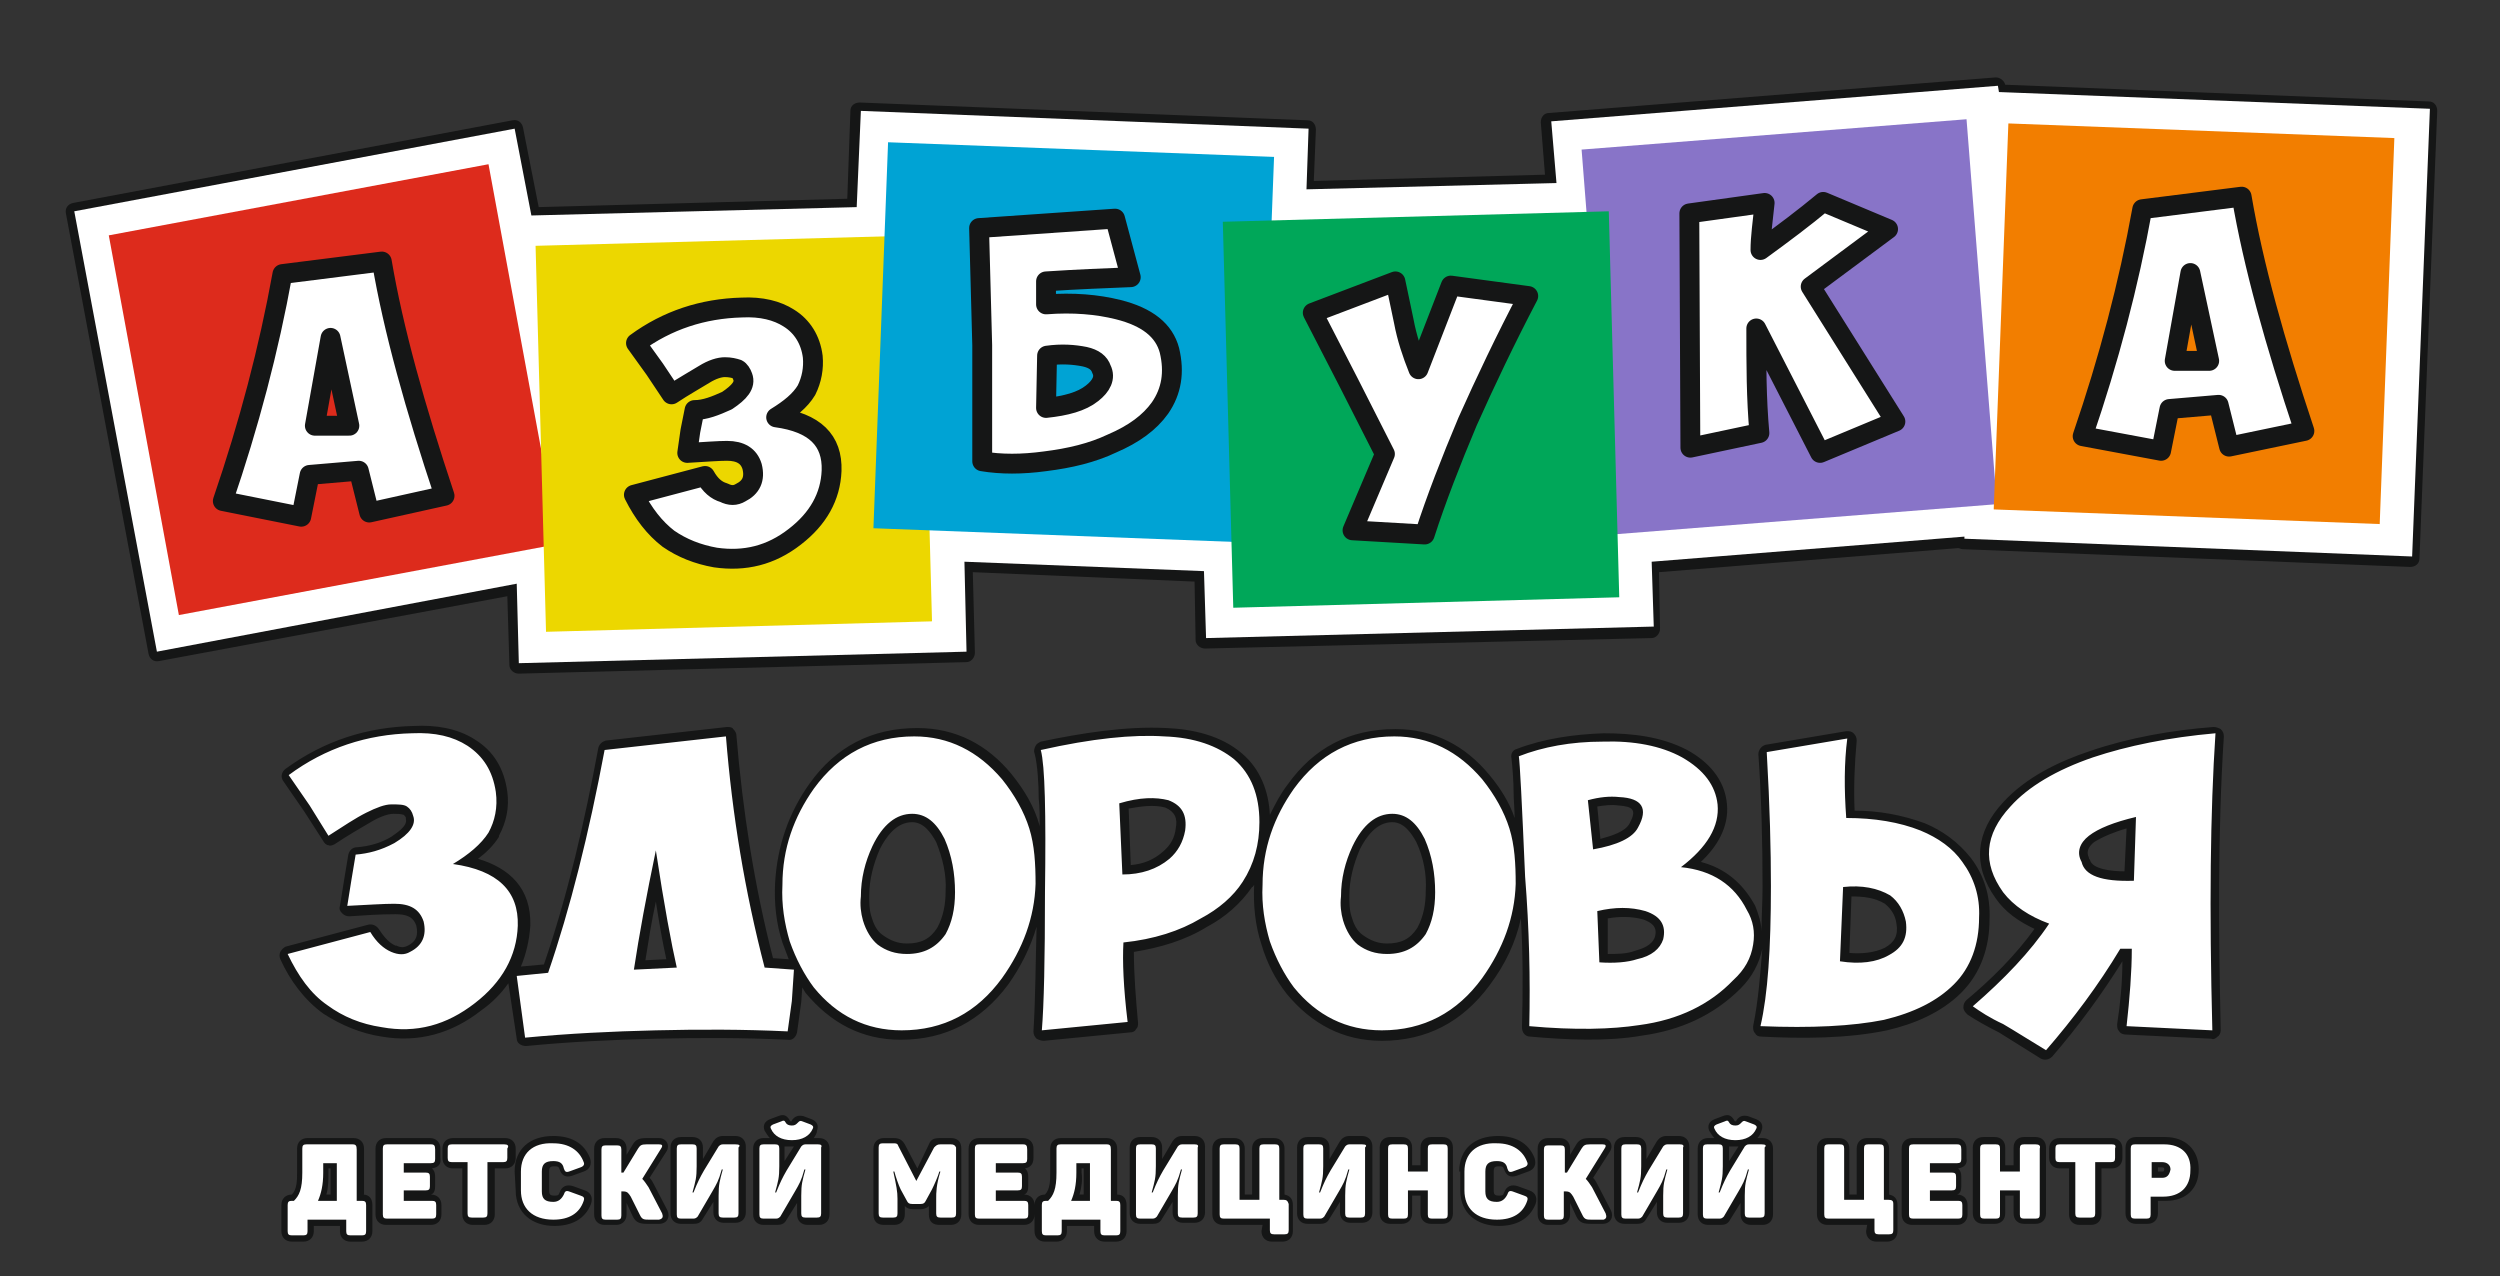 <?xml version="1.0" encoding="UTF-8"?> <!-- Generator: Adobe Illustrator 22.1.0, SVG Export Plug-In . SVG Version: 6.00 Build 0) --> <svg xmlns:cc="http://creativecommons.org/ns#" xmlns:dc="http://purl.org/dc/elements/1.1/" xmlns:rdf="http://www.w3.org/1999/02/22-rdf-syntax-ns#" xmlns:svg="http://www.w3.org/2000/svg" xmlns="http://www.w3.org/2000/svg" xmlns:xlink="http://www.w3.org/1999/xlink" id="svg2" x="0px" y="0px" viewBox="0 0 239 122" style="enable-background:new 0 0 239 122;" xml:space="preserve"><rect x="0" y="0" width="239" height="122" fill="#333333" stroke="none"/> <style type="text/css"> .st0{fill:#151616;} .st1{fill:#FFFFFF;} .st2{fill:#DD2B1C;} .st3{fill:#ECD700;} .st4{fill:#00A3D4;} .st5{fill:#8874C8;} .st6{fill:#F27E00;} .st7{fill:#00A759;} .st8{fill:#FFFFFF;stroke:#151616;stroke-width:1.898;stroke-linecap:round;stroke-linejoin:round;} </style> <path id="path4" class="st0" d="M51.5,19.8L81,19l0.3-8.4c0-0.5,0.4-0.8,0.9-0.8l42.8,1.7c0.5,0,0.8,0.4,0.8,0.9l-0.2,4.9l22.1-0.6 l-0.4-5c0-0.5,0.3-0.9,0.8-0.9l42.7-3.4c0.4,0,0.8,0.3,0.9,0.7l40.5,1.6c0.5,0,0.8,0.4,0.8,0.9l-1.7,42.8c0,0.5-0.4,0.8-0.9,0.8 l-42.8-1.7c-0.1,0-0.3-0.1-0.4-0.1l-28.6,2.3l0.1,5.4c0,0.5-0.4,0.9-0.8,0.9L115.2,62c-0.5,0-0.9-0.4-0.9-0.8l-0.1-5.6L93,54.7 l0.2,7.7c0,0.5-0.4,0.9-0.8,0.9l-42.8,1.1c-0.5,0-0.9-0.4-0.9-0.8l-0.2-6.6l-33.3,6.2c-0.5,0.1-0.9-0.2-1-0.7L6.3,20.4 c-0.1-0.5,0.2-0.9,0.7-1L49,11.5c0.5-0.1,0.9,0.2,1,0.7L51.5,19.8L51.5,19.8z"></path> <path id="path6" class="st1" d="M50.8,20.6l31.1-0.8l0.4-9.2l42.8,1.7l-0.2,5.8l23.9-0.6l-0.5-5.9l42.7-3.4l0.1,0.6l41.2,1.6 l-1.7,42.8l-42.8-1.7l0-0.2l-29.9,2.4l0.2,6.2l-42.8,1.1l-0.2-6.4l-22.9-0.9l0.2,8.6l-42.8,1.1l-0.2-7.6L15,62.3L7.1,20.2l42.1-7.9 L50.8,20.6L50.8,20.6z"></path> <path id="path8" class="st2" d="M10.4,22.5l36.3-6.8L53.4,52l-36.3,6.8L10.4,22.5z"></path> <path id="path10" class="st3" d="M51.2,23.5l36.9-1l1,36.9l-36.9,1L51.2,23.5z"></path> <path id="path12" class="st4" d="M84.9,13.6l36.9,1.4l-1.4,36.9l-36.9-1.4L84.9,13.6L84.9,13.6z"></path> <path id="path14" class="st5" d="M151.2,14.3l36.8-2.9l2.9,36.8l-36.8,2.9L151.2,14.3z"></path> <path id="path16" class="st6" d="M192,11.8l36.9,1.4l-1.4,36.9l-36.9-1.4L192,11.8z"></path> <path id="path18" class="st7" d="M116.9,21.2l36.9-1l1,36.9l-36.9,1L116.9,21.2z"></path> <path id="path20" class="st8" d="M21.3,47.9c2.5-7.3,4.4-14.5,5.7-21.7l9.5-1.2c1.1,6.5,3.2,14,6,22.4L35.3,49l-1-4l-4.7,0.4l-0.8,4 L21.3,47.9L21.3,47.9z M33.4,40.7l-1.8-8.4l-1.5,8.4L33.4,40.7L33.4,40.7z"></path> <path id="path22" class="st8" d="M77.1,37.3c-0.6,1-1.6,1.8-2.9,2.6c3.7,0.5,5.4,2.2,5.3,5.1c-0.1,2.5-1.3,4.6-3.5,6.3 c-2.3,1.8-4.8,2.4-7.6,2c-1.7-0.3-3.2-0.9-4.5-1.8c-1.3-1-2.4-2.4-3.3-4.2l6.8-1.8c0.5,0.9,1.1,1.4,1.8,1.6c0.6,0.3,1.1,0.3,1.6,0 c1-0.5,1.4-1.3,1.1-2.5c-0.3-1-1.1-1.5-2.4-1.5c-0.8,0-2.1,0.1-3.8,0.2l0.3-2.1l0.4-2c1,0,2-0.4,3.1-0.9c1.2-0.8,1.8-1.5,1.5-2.3 c-0.1-0.3-0.3-0.6-0.5-0.7c-0.3-0.1-0.7-0.2-1.2-0.2c-0.5,0-1.2,0.2-2,0.7c-0.8,0.5-1.9,1.1-3.1,1.9l-1.6-2.4l-1.8-2.5 c3-2.2,6.4-3.3,10.1-3.4c1.9-0.1,3.4,0.3,4.5,1c1.3,0.8,2.1,2.1,2.3,3.7C77.8,35.2,77.6,36.3,77.1,37.3L77.1,37.3z"></path> <path id="path24" class="st8" d="M106.9,29.6c2.8,0.7,4.4,2,4.9,3.9c0.5,2.1,0.2,3.9-0.9,5.5c-1,1.4-2.5,2.5-4.6,3.4 c-1.9,0.9-4,1.4-6.4,1.7c-2.2,0.3-4.2,0.3-6,0l0-11.1c-0.1-3.9-0.2-7.7-0.3-11.2l13-0.9l1.5,5.6c-2.4,0.1-5.1,0.2-8.1,0.4v2.2 C102.6,28.9,104.9,29.1,106.9,29.6L106.9,29.6z M100,39c1.9-0.2,3.4-0.6,4.4-1.4c0.9-0.7,1.3-1.5,0.9-2.3c-0.2-0.6-0.7-1-1.6-1.2 c-1-0.2-2.2-0.3-3.6-0.1L100,39L100,39z"></path> <path id="path26" class="st8" d="M146.1,28.3c-2.2,4.2-4.1,8.2-5.8,12c-1.6,3.8-3,7.4-4.1,10.8l-6.9-0.4l3.1-7.3l-3.4-6.7l-3.5-6.8 l7.9-3c0.2,1,0.5,2.3,0.8,3.8c0.3,1.6,0.8,3.1,1.4,4.6l3.1-8L146.1,28.3L146.1,28.3z"></path> <path id="path28" class="st8" d="M161.5,20.4l7.2-1c-0.2,1.9-0.4,3.3-0.4,4.5c2.2-1.6,4.2-3.1,6-4.6l6.2,2.6l-7.4,5.5l8.1,12.9 l-7.2,3l-6.1-11.9c0,3.4,0,6.7,0.3,10l-6.6,1.4L161.5,20.4z"></path> <path id="path30" class="st8" d="M199.1,41.7c2.5-7.3,4.4-14.5,5.7-21.7l9.5-1.2c1.1,6.5,3.2,14,6,22.4l-7.2,1.5l-1-4l-4.7,0.4 l-0.8,4L199.1,41.7L199.1,41.7z M211.2,34.5l-1.8-8.4l-1.5,8.4L211.2,34.5L211.2,34.5z"></path> <path id="path32" class="st0" d="M168.4,89.1c0-1.5,0.1-2.9,0.1-4.3c0-4.2-0.1-8.5-0.4-12.7c0-0.4,0.3-0.8,0.7-0.9l7.7-1.3 c0.3,0,0.5,0,0.7,0.2c0.2,0.2,0.3,0.4,0.3,0.7c-0.2,2.2-0.3,4.5-0.2,6.7c2.3,0,4.5,0.4,6.7,1.2c1.7,0.7,3.2,1.8,4.4,3.3 c1.3,1.7,1.9,3.7,1.8,5.9c0,2.6-0.8,5.1-2.7,7c-1.9,1.9-4.5,3-7.1,3.6c-3.8,0.8-8.2,0.8-12,0.6c-0.3,0-0.5-0.1-0.6-0.3 c-0.2-0.2-0.2-0.4-0.2-0.7c0.5-2.4,0.7-5.1,0.9-7.7c0,0.1,0,0.1,0,0.2c-0.3,1.5-1,2.8-2.1,3.9c-2.6,2.6-5.8,4-9.4,4.5 c-3.4,0.6-7.3,0.4-10.7,0.1c-0.5,0-0.8-0.4-0.8-0.9c0.1-3.5,0.1-7-0.1-10.4c-0.5,2.3-1.5,4.4-3,6.4c-2.6,3.5-6,5.3-10.3,5.3 c-3.7,0-6.7-1.6-9.1-4.5c-1.1-1.4-1.9-3-2.4-4.7c-0.6-1.8-0.8-3.8-0.7-5.7c0,0,0,0,0,0c-0.1,0.1-0.1,0.2-0.2,0.2 c-1.1,1.6-2.6,2.9-4.3,3.8c-2.1,1.3-4.5,2-7,2.4c0,2.2,0.2,4.6,0.4,6.8c0,0.2,0,0.4-0.2,0.6c-0.1,0.2-0.3,0.3-0.6,0.3l-8.2,0.8 c-0.3,0-0.5-0.1-0.7-0.2c-0.2-0.2-0.3-0.4-0.3-0.7c0.2-3.3,0.2-6.7,0.3-10c-0.6,2-1.5,3.8-2.7,5.5c-2.6,3.5-6,5.3-10.3,5.3 c-3.7,0-6.7-1.6-9.1-4.5c-0.1-0.2-0.2-0.3-0.3-0.5l-0.1,1.4c0,0,0,0,0,0l-0.4,2.9c-0.1,0.4-0.4,0.8-0.9,0.7 c-4.2-0.2-8.4-0.2-12.6-0.1c-4.2,0.1-8.3,0.3-12.4,0.7c-0.5,0-0.9-0.3-0.9-0.7L48.6,94c-0.7,1-1.6,1.9-2.6,2.6 c-2.8,2.2-6,3.1-9.5,2.5c-2-0.3-3.9-1.1-5.6-2.2c-1.8-1.3-3.2-3.2-4.1-5.2c-0.1-0.2-0.1-0.5,0-0.7c0.1-0.2,0.3-0.4,0.5-0.5l7.9-2.1 c0.4-0.1,0.8,0.1,1,0.4c0.4,0.6,0.9,1.3,1.6,1.6c0,0,0,0,0.1,0c0.4,0.2,0.7,0.2,1.1,0c0,0,0,0,0,0c0.8-0.4,1-1,0.8-1.9 c-0.3-0.9-1-1.1-2-1.1c-1.5,0-3,0.1-4.4,0.2c-0.3,0-0.5-0.1-0.7-0.3c-0.2-0.2-0.3-0.4-0.2-0.7l0.4-2.5l0.4-2.4 c0.1-0.4,0.4-0.7,0.8-0.7c1.2-0.1,2.3-0.4,3.3-1c0.4-0.3,1.6-1,1.4-1.7c0,0,0,0,0-0.1c0-0.1-0.1-0.2-0.2-0.3c-0.3-0.1-0.7-0.1-1-0.1 c0,0,0,0,0,0c-0.6,0-1.5,0.4-2,0.7c-1.2,0.7-2.4,1.4-3.6,2.2c-0.2,0.1-0.4,0.2-0.6,0.1c-0.2,0-0.4-0.2-0.5-0.4l-1.8-2.8l-2-2.9 c-0.3-0.4-0.2-0.9,0.2-1.2c3.7-2.7,7.8-4,12.3-4.1c2-0.1,4.1,0.2,5.8,1.3c1.8,1.1,2.8,2.8,3.1,5c0.2,1.5-0.1,2.9-0.8,4.2 c0,0,0,0,0,0.1c-0.5,0.8-1.2,1.5-2,2.1c3,0.9,5.1,2.8,5,6.4c-0.1,1.4-0.4,2.7-0.9,3.9l2.2-0.2c2.3-6.7,3.9-13.7,5.2-20.7 c0.1-0.4,0.4-0.6,0.7-0.7l11.6-1.3c0.2,0,0.5,0,0.6,0.2c0.2,0.2,0.3,0.4,0.3,0.6c0.6,7.2,1.7,14.3,3.5,21.3l1.5,0.1 c-0.2-0.5-0.4-1.1-0.6-1.6c-0.6-1.8-0.8-3.8-0.7-5.7c0.2-3.5,1.3-6.7,3.3-9.5c2.5-3.5,5.9-5.3,10.3-5.3c3.7,0,6.7,1.6,9,4.4 c1.2,1.5,2.2,3.1,2.7,5c0,0,0,0,0,0.1c0-0.9,0-1.9-0.1-2.8c0-1.2-0.1-3.2-0.4-4.3c-0.1-0.2,0-0.5,0.1-0.7c0.1-0.2,0.3-0.3,0.5-0.4 c3.8-0.8,8.1-1.5,12-1.3c2.5,0.1,5.2,0.7,7.2,2.4c1.8,1.5,2.6,3.7,2.7,5.9c0.5-1,1-2,1.7-2.9c2.5-3.5,5.9-5.3,10.3-5.3 c3.7,0,6.7,1.6,9,4.4c1,1.2,1.9,2.6,2.4,4.1c0-0.8-0.1-1.7-0.1-2.5c0-0.9-0.1-2.3-0.2-3.2c-0.1-0.4,0.1-0.8,0.5-0.9 c2.6-1,5.5-1.4,8.3-1.5c2.7,0,5.5,0.3,8,1.6c2,1.1,3.6,2.8,3.8,5.2c0.2,2.2-1,4.1-2.5,5.5c2.3,0.6,4,2,5.2,4.2 C168.1,87.4,168.4,88.2,168.4,89.1L168.4,89.1z M202.9,91.9c-2,3.2-4.2,6.2-6.7,9.1c-0.3,0.3-0.7,0.4-1.1,0.2 c-1.3-0.8-2.7-1.7-4-2.5c-1-0.5-2.1-1.1-3-1.7c-0.2-0.2-0.4-0.4-0.4-0.7c0-0.3,0.1-0.5,0.3-0.7c2.4-2,4.7-4.3,6.5-6.8 c-1.5-0.7-2.8-1.6-3.7-2.9c-2.3-3.2-1.9-6.4,0.7-9.2c2.2-2.4,5.3-3.9,8.3-4.9c3.8-1.3,7.9-2,11.8-2.3c0.3,0,0.5,0.1,0.7,0.2 c0.2,0.2,0.3,0.4,0.3,0.7c-0.6,9.3-0.5,18.8-0.3,28.1c0,0.2-0.1,0.5-0.3,0.6c-0.2,0.2-0.4,0.3-0.6,0.2l-8.2-0.4 c-0.2,0-0.5-0.1-0.6-0.3c-0.2-0.2-0.2-0.4-0.2-0.7C202.7,96,202.9,93.9,202.9,91.9L202.9,91.9z M63.7,91.7c-0.4-1.8-0.7-3.6-1-5.5 c-0.4,1.8-0.7,3.7-1,5.6L63.7,91.7L63.7,91.7z M89.5,80.5c-0.5-0.9-1.2-1.9-2.3-1.9c-1.5,0-2.5,1.4-3.1,2.6c-0.6,1.4-1,2.9-1,4.4 c0,0,0,0,0,0c0,0.7,0,1.4,0.2,2c0.2,0.7,0.5,1.4,1.1,1.8c0.7,0.5,1.4,0.8,2.3,0.8c1.3,0,2.2-0.4,2.9-1.5c0.6-1.1,0.8-2.3,0.8-3.5 C90.5,83.6,90.1,82,89.5,80.5L89.5,80.5z M108.1,82.7c1.2-0.1,2.2-0.5,3.1-1.3c0.7-0.6,1.1-1.3,1.2-2.2c0.2-1-0.1-1.6-1-2 c-1.1-0.3-2.4-0.1-3.5,0.1L108.1,82.7L108.1,82.7z M135.4,80.5c-0.5-0.9-1.2-1.9-2.3-1.9c-1.5,0-2.5,1.4-3.1,2.6 c-0.6,1.4-1,2.9-1,4.4c0,0,0,0,0,0c0,0.7,0,1.4,0.2,2c0.2,0.7,0.5,1.4,1.1,1.8c0.7,0.5,1.4,0.8,2.3,0.8c1.3,0,2.2-0.4,2.9-1.5 c0.6-1.1,0.8-2.3,0.8-3.5C136.4,83.6,136.1,82,135.4,80.5L135.4,80.5z M153.7,91.2c0.9,0,1.8,0,2.6-0.3c0.7-0.2,1.6-0.5,1.9-1.3 c0.3-1-0.3-1.4-1.1-1.7c-1.1-0.3-2.3-0.3-3.4-0.1L153.7,91.2L153.7,91.2z M153,80.2c1.1-0.3,2.4-0.7,2.8-1.5 c0.7-1.3,0.3-1.6-1.1-1.7c-0.7-0.1-1.3,0-2,0.1L153,80.2z M176.8,91.1c1.1,0.1,2.4,0,3.4-0.5c0.9-0.5,1.3-1.2,1.1-2.3 c-0.1-0.8-0.5-1.4-1.1-1.9c-1-0.6-2.1-0.7-3.2-0.7L176.8,91.1L176.8,91.1z M203.3,79.2c-1.1,0.3-2.3,0.8-3.1,1.3 c-0.5,0.4-0.8,0.9-0.5,1.5c0,0.1,0,0.1,0.1,0.2c0.2,0.9,2.1,1.1,3.3,1.1L203.3,79.2L203.3,79.2z"></path> <path id="path34" class="st1" d="M46.7,79.6c-0.7,1.1-1.9,2.1-3.4,3c4.3,0.6,6.3,2.6,6.2,5.9c-0.1,2.9-1.5,5.4-4.1,7.4 c-2.7,2.1-5.6,2.9-8.9,2.3c-2-0.3-3.7-1-5.2-2.1c-1.6-1.1-2.8-2.8-3.8-4.9l7.9-2.1c0.6,1,1.3,1.6,2,1.9c0.7,0.3,1.3,0.3,1.8,0 c1.2-0.6,1.6-1.6,1.3-2.9c-0.4-1.2-1.3-1.7-2.8-1.7c-1,0-2.5,0.1-4.5,0.2l0.4-2.5l0.4-2.4c1.2-0.1,2.4-0.4,3.7-1.1 c1.5-0.9,2.1-1.8,1.8-2.6c-0.1-0.4-0.3-0.7-0.6-0.9c-0.3-0.2-0.8-0.2-1.5-0.2c-0.6,0-1.4,0.3-2.4,0.8c-1,0.5-2.2,1.3-3.6,2.2 l-1.8-2.9l-2-2.9c3.5-2.6,7.5-3.9,11.8-4c2.2-0.1,3.9,0.3,5.3,1.2c1.5,1,2.4,2.4,2.7,4.4C47.6,77.2,47.3,78.5,46.7,79.6L46.7,79.6z M64.7,92.5c-0.5-2.2-1.2-5.9-2-11.2c-0.9,4.3-1.6,8.1-2.1,11.4L64.7,92.5z M75.9,92.7l-0.2,3l-0.4,2.9c-4.2-0.2-8.4-0.2-12.6-0.1 c-4.2,0.1-8.3,0.3-12.5,0.7l-0.8-5.9l3-0.3c2.1-6.1,3.9-13.3,5.4-21.3l11.6-1.3c0.6,7.5,1.8,14.8,3.7,22.1L75.9,92.7L75.9,92.7z M77.8,75.4c2.4-3.3,5.6-5,9.6-5c3.3,0,6.1,1.4,8.4,4.1c1.2,1.5,2.1,3.1,2.6,4.7c0.5,1.6,0.6,3.4,0.6,5.3c-0.1,3.2-1.2,6.2-3.2,9 c-2.4,3.3-5.6,5-9.6,5c-3.4,0-6.2-1.4-8.4-4.1c-0.9-1.2-1.7-2.7-2.3-4.4c-0.5-1.7-0.8-3.5-0.7-5.4C74.8,81.1,75.9,78.1,77.8,75.4 L77.8,75.4z M90.3,80.2c-0.8-1.6-1.8-2.4-3.1-2.4c-1.5,0-2.8,1-3.8,3.1c-0.7,1.5-1.1,3.1-1.1,4.8c-0.1,0.8,0,1.6,0.2,2.3 c0.3,1,0.8,1.8,1.4,2.3c0.8,0.6,1.7,0.9,2.8,0.9c1.6,0,2.8-0.6,3.7-1.9c0.6-1.1,0.9-2.4,0.9-4C91.3,83.5,91,81.8,90.3,80.2 L90.3,80.2z M99.9,85.3c0.1-7.6,0-12.1-0.4-13.6c4.9-1.1,8.8-1.5,11.8-1.3c2.9,0.1,5.1,0.9,6.7,2.2c1.6,1.4,2.4,3.4,2.4,6 c0,2.1-0.5,4-1.6,5.7c-0.9,1.4-2.3,2.6-4,3.5c-2,1.2-4.5,2-7.4,2.3c-0.1,1.8,0,4.3,0.4,7.6l-8.2,0.8C99.8,96.1,99.9,91.7,99.9,85.3z M107.3,83.6c1.8,0,3.3-0.5,4.5-1.5c0.8-0.7,1.3-1.6,1.5-2.7c0.2-1.5-0.3-2.4-1.6-2.9c-1.2-0.3-2.7-0.3-4.7,0.3L107.3,83.6 L107.3,83.6z M123.7,75.4c2.4-3.3,5.6-5,9.6-5c3.3,0,6.1,1.4,8.4,4.1c1.2,1.5,2.1,3.1,2.6,4.7c0.5,1.6,0.6,3.4,0.6,5.3 c-0.1,3.2-1.2,6.2-3.2,9c-2.4,3.3-5.6,5-9.6,5c-3.4,0-6.2-1.4-8.4-4.1c-0.9-1.2-1.7-2.7-2.3-4.4c-0.5-1.7-0.8-3.5-0.7-5.4 C120.7,81.1,121.8,78.1,123.7,75.4L123.7,75.4z M136.2,80.2c-0.8-1.6-1.8-2.4-3.1-2.4c-1.5,0-2.8,1-3.8,3.1 c-0.7,1.5-1.1,3.1-1.1,4.8c-0.1,0.8,0,1.6,0.2,2.3c0.3,1,0.8,1.8,1.4,2.3c0.8,0.6,1.7,0.9,2.8,0.9c1.6,0,2.8-0.6,3.7-1.9 c0.6-1.1,0.9-2.4,0.9-4C137.2,83.5,136.9,81.8,136.2,80.2L136.2,80.2z M145.8,83.8c-0.3-7-0.5-10.9-0.6-11.5c2.3-0.9,5-1.4,8-1.4 c3-0.1,5.6,0.4,7.6,1.5c2.1,1.2,3.2,2.7,3.4,4.5c0.2,2.1-1,4.1-3.5,6c3,0.3,5.1,1.7,6.3,4.1c0.6,1,0.8,2.1,0.6,3.3 c-0.2,1.3-0.8,2.4-1.9,3.4c-2.2,2.3-5.2,3.8-9,4.3c-2.6,0.4-6.1,0.5-10.5,0.1C146.3,93.6,146.2,88.8,145.8,83.8L145.8,83.8z M152.9,92c1.4,0.1,2.7,0,3.6-0.3c1.4-0.3,2.2-1,2.5-1.9c0.3-1.3-0.2-2.2-1.7-2.7c-1.4-0.4-2.9-0.4-4.6,0L152.9,92z M152.3,81.2 c2.3-0.4,3.8-1.1,4.3-2.1c1-1.8,0.4-2.8-1.8-2.9c-0.9-0.1-1.9,0-3,0.3L152.3,81.2z M169.3,84.7c0-3.4-0.1-7.6-0.4-12.8l7.7-1.3 c-0.3,2.3-0.3,4.9-0.1,7.6c2.7,0,5.1,0.4,7.1,1.2c1.7,0.7,3.1,1.7,4,3c1.1,1.5,1.7,3.3,1.6,5.3c0,2.6-0.8,4.8-2.4,6.4 c-1.6,1.6-3.8,2.7-6.7,3.4c-3,0.6-6.9,0.8-11.8,0.6C169,95.1,169.3,90.7,169.3,84.7L169.3,84.7z M175.9,91.9 c1.9,0.3,3.5,0.1,4.7-0.6c1.3-0.7,1.8-1.7,1.6-3.2c-0.2-1-0.7-1.9-1.5-2.5c-1.2-0.7-2.7-1-4.5-0.8L175.9,91.9L175.9,91.9z M204.2,78.1c-2.1,0.5-3.6,1.1-4.5,1.8c-0.9,0.7-1.2,1.6-0.7,2.5c0.3,1.3,1.9,1.9,5,1.8L204.2,78.1L204.2,78.1z M211.5,98.5 l-8.2-0.4c0.3-2.7,0.5-5.2,0.5-7.4l-1.1,0c-2.1,3.5-4.5,6.7-7.1,9.7c-1.5-0.9-2.9-1.8-4.1-2.5c-1.3-0.6-2.2-1.2-2.9-1.7 c3-2.6,5.5-5.2,7.3-7.9c-1.9-0.7-3.4-1.7-4.4-3c-2-2.8-1.8-5.5,0.7-8.2c1.7-1.9,4.4-3.5,7.9-4.7c3.3-1.1,7.2-1.9,11.7-2.3 C211.3,77.6,211.2,86.9,211.5,98.5L211.5,98.5z"></path> <path id="path36" class="st0" d="M168,108.8h0.5c0.6,0,1,0.4,1,1v6.3c0,0.6-0.4,1-1,1h-1.1c-0.6,0-1-0.4-1-1v-1.1l-1,1.6 c-0.2,0.4-0.5,0.5-0.9,0.5h-1.2c-0.6,0-1-0.4-1-1v-6.3c0-0.6,0.4-1,1-1h0.6c-0.2-0.2-0.3-0.4-0.5-0.7c-0.2-0.5,0-0.9,0.5-1.1 c0,0,0,0,0,0l0.8-0.3c0.5-0.2,0.8-0.1,1.1,0.4c0,0.1,0.1,0.1,0.1,0.1c0.1,0,0.1,0,0.1-0.1c0.3-0.4,0.6-0.5,1.1-0.4l0.8,0.3 c0.5,0.2,0.7,0.6,0.5,1.1C168.3,108.4,168.2,108.6,168,108.8L168,108.8z M166.2,109.6c-0.1,0-0.2,0-0.3,0c-0.2,0-0.4,0-0.6,0 c0,0.1,0,0.2,0,0.3v1.1L166.2,109.6L166.2,109.6z M77.8,108.8h0.5c0.6,0,1,0.4,1,1v6.3c0,0.6-0.4,1-1,1h-1.1c-0.6,0-1-0.4-1-1v-1.1 l-1,1.6c-0.2,0.4-0.5,0.5-0.9,0.5H73c-0.6,0-1-0.4-1-1v-6.3c0-0.6,0.4-1,1-1h0.6c-0.2-0.2-0.3-0.4-0.5-0.7c-0.2-0.5,0-0.9,0.5-1.1 c0,0,0,0,0,0l0.8-0.3c0.5-0.2,0.8-0.1,1.1,0.4c0,0.1,0.1,0.1,0.1,0.1c0.1,0,0.1,0,0.1-0.1c0.3-0.4,0.6-0.5,1.1-0.4l0.8,0.3 c0.5,0.2,0.7,0.6,0.5,1.1C78.1,108.4,77.9,108.6,77.8,108.8L77.8,108.8z M75.9,109.6c-0.1,0-0.2,0-0.3,0c-0.2,0-0.4,0-0.6,0 c0,0.1,0,0.2,0,0.3v1.1L75.9,109.6L75.9,109.6z M34.7,114.2c0.6,0,0.9,0.4,0.9,1v2.5c0,0.6-0.4,1-1,1h-1.1c-0.6,0-1-0.4-1-1v-0.5H30 v0.5c0,0.6-0.4,1-1,1h-1.1c-0.6,0-1-0.4-1-1v-2.5c0-0.6,0.4-1,1-1c0.5-0.5,0.5-1.4,0.5-2.1v-2.3c0-0.6,0.4-1,1-1h4.4 c0.6,0,1,0.4,1,1V114.2L34.7,114.2z M41.3,111.7c0.2,0.2,0.3,0.4,0.3,0.8v0.9c0,0.4-0.1,0.7-0.4,0.8c0.6,0,1,0.4,1,1v0.9 c0,0.6-0.4,1-1,1h-4.3c-0.6,0-1-0.4-1-1v-6.3c0-0.6,0.4-1,1-1h4.2c0.6,0,1,0.4,1,1v0.9C42.2,111.3,41.9,111.6,41.3,111.7z M47.3,111.7v4.4c0,0.6-0.4,1-1,1h-1.1c-0.6,0-1-0.4-1-1v-4.4h-0.9c-0.6,0-1-0.4-1-1v-0.9c0-0.6,0.4-1,1-1h5c0.6,0,1,0.4,1,1v0.9 c0,0.6-0.4,1-1,1H47.3L47.3,111.7z M49.2,112c0-2.2,1.5-3.4,3.7-3.4c1.6,0,2.9,0.6,3.5,2.1c0.2,0.6,0,1.1-0.6,1.3l-1.1,0.4 c0,0,0,0,0,0c-0.6,0.2-1,0-1.2-0.6c-0.1-0.3-0.2-0.3-0.5-0.3c-0.4,0-0.5,0.1-0.5,0.5v1.8c0,0.4,0.1,0.5,0.5,0.5c0.3,0,0.4,0,0.5-0.3 c0.2-0.6,0.7-0.8,1.3-0.6l1.1,0.4c0.6,0.2,0.8,0.7,0.6,1.3c-0.6,1.5-1.9,2.1-3.5,2.1c-2.1,0-3.7-1.2-3.7-3.4L49.2,112L49.2,112z M59.9,115v1.1c0,0.6-0.4,1-1,1h-1.1c-0.6,0-1-0.4-1-1v-6.3c0-0.6,0.4-1,1-1h1.1c0.6,0,1,0.4,1,1v0.6l0.6-1c0.3-0.5,0.7-0.6,1.3-0.6 h1.2c0.7,0,1.1,0.7,0.7,1.3l-1.6,2.5c0.2,0.2,0.3,0.4,0.4,0.6l1.3,2.5c0.3,0.6,0,1.3-0.8,1.3h-1.1c-0.7,0-1.1-0.1-1.4-0.7L59.9,115 L59.9,115z M68.2,114.9l-1,1.6c-0.2,0.4-0.5,0.5-0.9,0.5h-1.2c-0.6,0-1-0.4-1-1v-6.3c0-0.6,0.4-1,1-1h1.1c0.6,0,1,0.4,1,1v1.1l1-1.7 c0.2-0.3,0.5-0.5,0.9-0.5h1.2c0.6,0,1,0.4,1,1v6.3c0,0.6-0.4,1-1,1h-1.1c-0.6,0-1-0.4-1-1V114.9z M88.8,115.3 c-0.2,0.2-0.5,0.3-0.8,0.3h-0.7c-0.4,0-0.6-0.1-0.8-0.3v0.8c0,0.6-0.4,1-1,1h-1c-0.6,0-1-0.3-1-1v-6.3c0-0.6,0.4-1,1-1h0.9 c0.5,0,0.8,0.1,1.1,0.6l1.2,2.3l1.1-2.3c0.2-0.5,0.5-0.6,1.1-0.6h1c0.6,0,1,0.3,1,1v6.3c0,0.6-0.4,1-1,1h-1.1c-0.6,0-1-0.3-1-1 V115.3L88.8,115.3z M98,111.7c0.2,0.2,0.3,0.4,0.3,0.8v0.9c0,0.4-0.1,0.7-0.4,0.8c0.6,0,1,0.4,1,1v0.9c0,0.6-0.4,1-1,1h-4.3 c-0.6,0-1-0.4-1-1v-6.3c0-0.6,0.4-1,1-1h4.2c0.6,0,1,0.4,1,1v0.9C98.8,111.3,98.5,111.6,98,111.7z M106.8,114.2c0.6,0,0.9,0.4,0.9,1 v2.5c0,0.6-0.4,1-1,1h-1.1c-0.6,0-1-0.4-1-1v-0.5H102v0.5c0,0.6-0.4,1-1,1h-1.1c-0.6,0-1-0.4-1-1v-2.5c0-0.6,0.4-1,1-1 c0.5-0.5,0.5-1.4,0.5-2.1v-2.3c0-0.6,0.4-1,1-1h4.4c0.6,0,1,0.4,1,1V114.2L106.8,114.2z M112.1,114.9l-1,1.6 c-0.2,0.4-0.5,0.5-0.9,0.5H109c-0.6,0-1-0.4-1-1v-6.3c0-0.6,0.4-1,1-1h1.1c0.6,0,1,0.4,1,1v1.1l1-1.7c0.2-0.3,0.5-0.5,0.9-0.5h1.2 c0.6,0,1,0.4,1,1v6.3c0,0.6-0.4,1-1,1h-1.1c-0.6,0-1-0.4-1-1L112.1,114.9L112.1,114.9z M120.7,117.1h-3.8c-0.6,0-1-0.4-1-1v-6.3 c0-0.6,0.4-1,1-1h1.1c0.6,0,1,0.4,1,1v4.4h0.7v-4.4c0-0.6,0.4-1,1-1h1.1c0.6,0,1,0.4,1,1v4.4c0.5,0.1,0.8,0.4,0.8,1v2.5 c0,0.6-0.4,1-1,1h-1c-0.6,0-1-0.4-1-1L120.7,117.1L120.7,117.1z M128.1,114.9l-1,1.6c-0.2,0.4-0.5,0.5-0.9,0.5H125c-0.6,0-1-0.4-1-1 v-6.3c0-0.6,0.4-1,1-1h1.1c0.6,0,1,0.4,1,1v1.1l1-1.7c0.2-0.3,0.5-0.5,0.9-0.5h1.2c0.6,0,1,0.4,1,1v6.3c0,0.6-0.4,1-1,1h-1.1 c-0.6,0-1-0.4-1-1L128.1,114.9L128.1,114.9z M135.8,114.3H135v1.7c0,0.6-0.4,1-1,1h-1.1c-0.6,0-1-0.4-1-1v-6.3c0-0.6,0.4-1,1-1h1.1 c0.6,0,1,0.4,1,1v1.7h0.8v-1.7c0-0.6,0.4-1,1-1h1.1c0.6,0,1,0.4,1,1v6.3c0,0.6-0.4,1-1,1h-1.1c-0.6,0-1-0.4-1-1V114.3z M139.5,112 c0-2.2,1.5-3.4,3.7-3.4c1.6,0,2.9,0.6,3.5,2.1c0.2,0.6,0,1.1-0.6,1.3l-1.1,0.4c0,0,0,0,0,0c-0.6,0.2-1,0-1.2-0.6 c-0.1-0.3-0.2-0.3-0.5-0.3c-0.4,0-0.5,0.1-0.5,0.5v1.8c0,0.4,0.1,0.5,0.5,0.5c0.3,0,0.4,0,0.5-0.3c0.2-0.6,0.7-0.8,1.3-0.6l1.1,0.4 c0.6,0.2,0.8,0.7,0.6,1.3c-0.6,1.5-1.9,2.1-3.5,2.1c-2.1,0-3.7-1.2-3.7-3.4V112L139.5,112z M150.1,115v1.1c0,0.6-0.4,1-1,1H148 c-0.6,0-1-0.4-1-1v-6.3c0-0.6,0.4-1,1-1h1.1c0.6,0,1,0.4,1,1v0.6l0.6-1c0.3-0.5,0.7-0.6,1.3-0.6h1.2c0.7,0,1.1,0.7,0.7,1.3l-1.6,2.5 c0.2,0.2,0.3,0.4,0.4,0.6l1.3,2.5c0.3,0.6,0,1.3-0.8,1.3h-1.1c-0.7,0-1.1-0.1-1.4-0.7L150.1,115L150.1,115z M158.4,114.9l-1,1.6 c-0.2,0.4-0.5,0.5-0.9,0.5h-1.2c-0.6,0-1-0.4-1-1v-6.3c0-0.6,0.4-1,1-1h1.1c0.6,0,1,0.4,1,1v1.1l1-1.7c0.2-0.3,0.5-0.5,0.9-0.5h1.2 c0.6,0,1,0.4,1,1v6.3c0,0.6-0.4,1-1,1h-1.1c-0.6,0-1-0.4-1-1L158.4,114.9L158.4,114.9z M178.5,117.1h-3.8c-0.6,0-1-0.4-1-1v-6.3 c0-0.6,0.4-1,1-1h1.1c0.6,0,1,0.4,1,1v4.4h0.7v-4.4c0-0.6,0.4-1,1-1h1.1c0.6,0,1,0.4,1,1v4.4c0.5,0.1,0.8,0.4,0.8,1v2.5 c0,0.6-0.4,1-1,1h-1c-0.6,0-1-0.4-1-1L178.5,117.1L178.5,117.1z M187.2,111.7c0.2,0.2,0.3,0.4,0.3,0.8v0.9c0,0.4-0.1,0.7-0.4,0.8 c0.6,0,1,0.4,1,1v0.9c0,0.6-0.4,1-1,1h-4.3c-0.6,0-1-0.4-1-1v-6.3c0-0.6,0.4-1,1-1h4.2c0.6,0,1,0.4,1,1v0.9 C188.1,111.3,187.8,111.6,187.2,111.7z M192.5,114.3h-0.8v1.7c0,0.6-0.4,1-1,1h-1.1c-0.6,0-1-0.4-1-1v-6.3c0-0.6,0.4-1,1-1h1.1 c0.6,0,1,0.4,1,1v1.7h0.8v-1.7c0-0.6,0.4-1,1-1h1.1c0.6,0,1,0.4,1,1v6.3c0,0.6-0.4,1-1,1h-1.1c-0.6,0-1-0.4-1-1V114.3z M200.9,111.7 v4.4c0,0.6-0.4,1-1,1h-1.1c-0.6,0-1-0.4-1-1v-4.4h-0.9c-0.6,0-1-0.4-1-1v-0.9c0-0.6,0.4-1,1-1h5c0.6,0,1,0.4,1,1v0.9 c0,0.6-0.4,1-1,1H200.9L200.9,111.7z M206.3,114.9v1.1c0,0.6-0.4,1-1,1h-1.1c-0.6,0-1-0.4-1-1v-6.3c0-0.6,0.4-1,1-1h2.8 c1.9,0,3.2,1.2,3.2,3.1c0,1.9-1.3,3-3.1,3H206.3L206.3,114.9z M31.2,114.2h0.4v-2.5h-0.2v0.4C31.4,112.8,31.4,113.5,31.2,114.2 L31.2,114.2z M103.2,114.2h0.4v-2.5h-0.2v0.4C103.5,112.8,103.4,113.5,103.2,114.2z M206.3,111.7v0.3h0.4c0.1,0,0.2,0,0.2-0.2 c0-0.1,0-0.2-0.2-0.2H206.3z"></path> <path id="path38" class="st1" d="M33.7,109.4h-4.4c-0.3,0-0.4,0.1-0.4,0.4v2.3c0,1.6-0.3,2.2-0.8,2.7h-0.2c-0.3,0-0.4,0.1-0.4,0.4 v2.5c0,0.3,0.1,0.4,0.4,0.4H29c0.3,0,0.4-0.1,0.4-0.4v-1.1h3.7v1.1c0,0.3,0.1,0.4,0.4,0.4h1.1c0.3,0,0.4-0.1,0.4-0.4v-2.5 c0-0.3-0.1-0.4-0.4-0.4h-0.5v-4.9C34.1,109.5,34,109.4,33.7,109.4L33.7,109.4z M30.9,112.1v-0.9h1.3v3.6h-1.8 C30.7,114.1,30.9,113.3,30.9,112.1L30.9,112.1z M41.2,109.4h-4.2c-0.3,0-0.4,0.1-0.4,0.4v6.3c0,0.3,0.1,0.4,0.4,0.4h4.3 c0.3,0,0.4-0.1,0.4-0.4v-0.9c0-0.3-0.1-0.4-0.4-0.4h-2.7v-1h2.1c0.3,0,0.4-0.1,0.4-0.4v-0.9c0-0.3-0.1-0.4-0.4-0.4h-2.1v-0.9h2.6 c0.3,0,0.4-0.1,0.4-0.4v-0.9C41.6,109.5,41.5,109.4,41.2,109.4z M48.2,109.4h-5c-0.3,0-0.4,0.1-0.4,0.4v0.9c0,0.3,0.1,0.4,0.4,0.4 h1.5v4.9c0,0.3,0.1,0.4,0.4,0.4h1.1c0.3,0,0.4-0.1,0.4-0.4v-4.9h1.5c0.3,0,0.4-0.1,0.4-0.4v-0.9C48.7,109.5,48.5,109.4,48.2,109.4z M49.8,112v1.8c0,1.7,1.1,2.8,3.1,2.8c1.5,0,2.5-0.6,2.9-1.8c0.1-0.3,0-0.4-0.3-0.5l-1.1-0.4c-0.3-0.1-0.4,0-0.5,0.3 c-0.2,0.4-0.5,0.7-1,0.7c-0.8,0-1.1-0.3-1.1-1V112c0-0.7,0.3-1,1.1-1c0.6,0,0.9,0.2,1,0.7c0.1,0.3,0.2,0.4,0.5,0.3l1.1-0.4 c0.3-0.1,0.4-0.3,0.3-0.5c-0.4-1.1-1.4-1.8-2.9-1.8C50.9,109.2,49.8,110.3,49.8,112L49.8,112z M63.3,116l-1.3-2.5 c-0.2-0.3-0.4-0.6-0.6-0.8l1.8-2.9c0.2-0.3,0.1-0.4-0.2-0.4h-1.2c-0.5,0-0.6,0.1-0.8,0.4l-1.4,2.3h-0.2v-2.2c0-0.3-0.1-0.4-0.4-0.4 h-1.1c-0.3,0-0.4,0.1-0.4,0.4v6.3c0,0.3,0.1,0.4,0.4,0.4h1.1c0.3,0,0.4-0.1,0.4-0.4v-2.3h0.2c0.4,0,0.5,0.2,0.7,0.5l0.9,1.8 c0.2,0.4,0.4,0.4,0.9,0.4H63C63.4,116.5,63.4,116.3,63.3,116L63.3,116z M70.3,109.4h-1.2c-0.2,0-0.3,0.1-0.4,0.2l-1.4,2.3 c-0.4,0.7-0.6,1.1-1,2.1h-0.1c0.3-1.1,0.4-1.4,0.4-2.5v-1.7c0-0.3-0.1-0.4-0.4-0.4h-1.1c-0.3,0-0.4,0.1-0.4,0.4v6.3 c0,0.3,0.1,0.4,0.4,0.4h1.2c0.2,0,0.3-0.1,0.4-0.2l1.4-2.4c0.4-0.7,0.6-1,0.9-2.1h0.1c-0.3,1.1-0.4,1.4-0.4,2.5v1.7 c0,0.3,0.1,0.4,0.4,0.4h1.1c0.3,0,0.4-0.1,0.4-0.4v-6.3C70.8,109.5,70.7,109.4,70.3,109.4L70.3,109.4z M77.7,107.9 c0.1-0.2,0-0.3-0.2-0.4l-0.8-0.3c-0.2-0.1-0.3,0-0.4,0.1c-0.2,0.2-0.3,0.3-0.6,0.3c-0.3,0-0.5-0.1-0.6-0.3c-0.1-0.2-0.2-0.2-0.4-0.1 l-0.8,0.3c-0.2,0.1-0.3,0.2-0.2,0.4c0.3,0.7,1,1.1,2,1.1C76.7,109,77.4,108.6,77.7,107.9L77.7,107.9z M78.2,109.4H77 c-0.2,0-0.3,0.1-0.4,0.2l-1.4,2.3c-0.4,0.7-0.6,1.1-1,2.1h-0.1c0.3-1.1,0.4-1.4,0.4-2.5v-1.7c0-0.3-0.1-0.4-0.4-0.4H73 c-0.3,0-0.4,0.1-0.4,0.4v6.3c0,0.3,0.1,0.4,0.4,0.4h1.2c0.2,0,0.3-0.1,0.4-0.2l1.4-2.4c0.4-0.7,0.6-1,0.9-2.1H77 c-0.3,1.1-0.4,1.4-0.4,2.5v1.7c0,0.3,0.1,0.4,0.4,0.4h1.1c0.3,0,0.4-0.1,0.4-0.4v-6.3C78.6,109.5,78.5,109.4,78.2,109.4L78.2,109.4z M90.9,109.4h-1c-0.3,0-0.4,0.1-0.6,0.3l-1.7,3.2l-1.7-3.3c-0.1-0.3-0.2-0.3-0.6-0.3h-0.9c-0.3,0-0.4,0.1-0.4,0.4v6.3 c0,0.3,0.1,0.4,0.4,0.4h1c0.3,0,0.4-0.1,0.4-0.4v-1.4c0-0.7-0.1-1.2-0.4-2.6h0.1c0.1,0.4,0.4,1.3,0.6,1.7l0.6,1.1 c0.1,0.2,0.2,0.3,0.5,0.3H88c0.3,0,0.4-0.1,0.5-0.3l0.6-1.1c0.2-0.4,0.6-1.3,0.7-1.7h0.1c-0.4,1.3-0.4,2-0.4,2.6v1.4 c0,0.3,0.1,0.4,0.4,0.4h1.1c0.3,0,0.4-0.1,0.4-0.4v-6.3C91.3,109.5,91.2,109.4,90.9,109.4z M97.8,109.4h-4.2c-0.3,0-0.4,0.1-0.4,0.4 v6.3c0,0.3,0.1,0.4,0.4,0.4h4.3c0.3,0,0.4-0.1,0.4-0.4v-0.9c0-0.3-0.1-0.4-0.4-0.4h-2.7v-1h2.1c0.3,0,0.4-0.1,0.4-0.4v-0.9 c0-0.3-0.1-0.4-0.4-0.4h-2.1v-0.9h2.6c0.3,0,0.4-0.1,0.4-0.4v-0.9C98.2,109.5,98.1,109.4,97.8,109.4L97.8,109.4z M105.8,109.4h-4.4 c-0.3,0-0.4,0.1-0.4,0.4v2.3c0,1.6-0.3,2.2-0.8,2.7h-0.2c-0.3,0-0.4,0.1-0.4,0.4v2.5c0,0.3,0.1,0.4,0.4,0.4h1.1 c0.3,0,0.4-0.1,0.4-0.4v-1.1h3.7v1.1c0,0.3,0.1,0.4,0.4,0.4h1.1c0.3,0,0.4-0.1,0.4-0.4v-2.5c0-0.3-0.1-0.4-0.4-0.4h-0.5v-4.9 C106.2,109.5,106.1,109.4,105.8,109.4L105.8,109.4z M102.9,112.1v-0.9h1.3v3.6h-1.8C102.7,114.1,102.9,113.3,102.9,112.1 L102.9,112.1z M114.2,109.4H113c-0.2,0-0.3,0.1-0.4,0.2l-1.4,2.3c-0.4,0.7-0.6,1.1-1,2.1h-0.1c0.3-1.1,0.4-1.4,0.4-2.5v-1.7 c0-0.3-0.1-0.4-0.4-0.4H109c-0.3,0-0.4,0.1-0.4,0.4v6.3c0,0.3,0.1,0.4,0.4,0.4h1.2c0.2,0,0.3-0.1,0.4-0.2l1.4-2.4 c0.4-0.7,0.6-1,0.9-2.1h0.1c-0.3,1.1-0.4,1.4-0.4,2.5v1.7c0,0.3,0.1,0.4,0.4,0.4h1.1c0.3,0,0.4-0.1,0.4-0.4v-6.3 C114.6,109.5,114.5,109.4,114.2,109.4L114.2,109.4z M122.7,114.7h-0.4v-4.9c0-0.3-0.1-0.4-0.4-0.4h-1.1c-0.3,0-0.4,0.1-0.4,0.4v4.9 h-1.9v-4.9c0-0.3-0.1-0.4-0.4-0.4h-1.1c-0.3,0-0.4,0.1-0.4,0.4v6.3c0,0.3,0.1,0.4,0.4,0.4h4.4v1.1c0,0.3,0.1,0.4,0.4,0.4h1 c0.3,0,0.4-0.1,0.4-0.4v-2.5C123.1,114.8,123,114.7,122.7,114.7L122.7,114.7z M130.2,109.4H129c-0.2,0-0.3,0.1-0.4,0.2l-1.4,2.3 c-0.4,0.7-0.6,1.1-1,2.1h-0.1c0.3-1.1,0.4-1.4,0.4-2.5v-1.7c0-0.3-0.1-0.4-0.4-0.4H125c-0.3,0-0.4,0.1-0.4,0.4v6.3 c0,0.3,0.1,0.4,0.4,0.4h1.2c0.2,0,0.3-0.1,0.4-0.2l1.4-2.4c0.4-0.7,0.6-1,0.9-2.1h0.1c-0.3,1.1-0.4,1.4-0.4,2.5v1.7 c0,0.3,0.1,0.4,0.4,0.4h1.1c0.3,0,0.4-0.1,0.4-0.4v-6.3C130.7,109.5,130.6,109.4,130.2,109.4L130.2,109.4z M138,109.4h-1.1 c-0.3,0-0.4,0.1-0.4,0.4v2.2h-1.9v-2.2c0-0.3-0.1-0.4-0.4-0.4h-1.1c-0.3,0-0.4,0.1-0.4,0.4v6.3c0,0.3,0.1,0.4,0.4,0.4h1.1 c0.3,0,0.4-0.1,0.4-0.4v-2.3h1.9v2.3c0,0.3,0.1,0.4,0.4,0.4h1.1c0.3,0,0.4-0.1,0.4-0.4v-6.3C138.4,109.5,138.3,109.4,138,109.4z M140,112v1.8c0,1.7,1.1,2.8,3.1,2.8c1.5,0,2.5-0.6,2.9-1.8c0.1-0.3,0-0.4-0.3-0.5l-1.1-0.4c-0.3-0.1-0.4,0-0.5,0.3 c-0.2,0.4-0.5,0.7-1,0.7c-0.8,0-1.1-0.3-1.1-1V112c0-0.7,0.3-1,1.1-1c0.6,0,0.9,0.2,1,0.7c0.1,0.3,0.2,0.4,0.5,0.3l1.1-0.4 c0.3-0.1,0.4-0.3,0.3-0.5c-0.4-1.1-1.4-1.8-2.9-1.8C141.1,109.2,140,110.3,140,112L140,112z M153.5,116l-1.3-2.5 c-0.2-0.3-0.4-0.6-0.6-0.8l1.8-2.9c0.2-0.3,0.1-0.4-0.2-0.4H152c-0.5,0-0.6,0.1-0.8,0.4l-1.4,2.3h-0.2v-2.2c0-0.3-0.1-0.4-0.4-0.4 H148c-0.3,0-0.4,0.1-0.4,0.4v6.3c0,0.3,0.1,0.4,0.4,0.4h1.1c0.3,0,0.4-0.1,0.4-0.4v-2.3h0.2c0.4,0,0.5,0.2,0.7,0.5l0.9,1.8 c0.2,0.4,0.4,0.4,0.9,0.4h1.1C153.6,116.5,153.6,116.3,153.5,116L153.5,116z M160.6,109.4h-1.2c-0.2,0-0.3,0.1-0.4,0.2l-1.4,2.3 c-0.4,0.7-0.6,1.1-1,2.1h-0.1c0.3-1.1,0.4-1.4,0.4-2.5v-1.7c0-0.3-0.1-0.4-0.4-0.4h-1.1c-0.3,0-0.4,0.1-0.4,0.4v6.3 c0,0.3,0.1,0.4,0.4,0.4h1.2c0.2,0,0.3-0.1,0.4-0.2l1.4-2.4c0.4-0.7,0.6-1,0.9-2.1h0.1c-0.3,1.1-0.4,1.4-0.4,2.5v1.7 c0,0.3,0.1,0.4,0.4,0.4h1.1c0.3,0,0.4-0.1,0.4-0.4v-6.3C161,109.5,160.9,109.4,160.6,109.4L160.6,109.4z M167.9,107.9 c0.1-0.2,0-0.3-0.2-0.4l-0.8-0.3c-0.2-0.1-0.3,0-0.4,0.1c-0.2,0.2-0.3,0.3-0.6,0.3c-0.3,0-0.5-0.1-0.6-0.3c-0.1-0.2-0.2-0.2-0.4-0.1 l-0.8,0.3c-0.2,0.1-0.3,0.2-0.2,0.4c0.3,0.7,1,1.1,2,1.1C166.9,109,167.6,108.6,167.9,107.9z M168.4,109.4h-1.2 c-0.2,0-0.3,0.1-0.4,0.2l-1.4,2.3c-0.4,0.7-0.6,1.1-1,2.1h-0.1c0.3-1.1,0.4-1.4,0.4-2.5v-1.7c0-0.3-0.1-0.4-0.4-0.4h-1.1 c-0.3,0-0.4,0.1-0.4,0.4v6.3c0,0.3,0.1,0.4,0.4,0.4h1.2c0.2,0,0.3-0.1,0.4-0.2l1.4-2.4c0.4-0.7,0.6-1,0.9-2.1h0.1 c-0.3,1.1-0.4,1.4-0.4,2.5v1.7c0,0.3,0.1,0.4,0.4,0.4h1.1c0.3,0,0.4-0.1,0.4-0.4v-6.3C168.9,109.5,168.8,109.4,168.4,109.4 L168.4,109.4z M180.5,114.7h-0.4v-4.9c0-0.3-0.1-0.4-0.4-0.4h-1.1c-0.3,0-0.4,0.1-0.4,0.4v4.9h-1.9v-4.9c0-0.3-0.1-0.4-0.4-0.4h-1.1 c-0.3,0-0.4,0.1-0.4,0.4v6.3c0,0.3,0.1,0.4,0.4,0.4h4.4v1.1c0,0.3,0.1,0.4,0.4,0.4h1c0.3,0,0.4-0.1,0.4-0.4v-2.5 C181,114.8,180.9,114.7,180.5,114.7L180.5,114.7z M187.1,109.4h-4.2c-0.3,0-0.4,0.1-0.4,0.4v6.3c0,0.3,0.1,0.4,0.4,0.4h4.3 c0.3,0,0.4-0.1,0.4-0.4v-0.9c0-0.3-0.1-0.4-0.4-0.4h-2.7v-1h2.1c0.3,0,0.4-0.1,0.4-0.4v-0.9c0-0.3-0.1-0.4-0.4-0.4h-2.1v-0.9h2.6 c0.3,0,0.4-0.1,0.4-0.4v-0.9C187.5,109.5,187.4,109.4,187.1,109.4z M194.6,109.4h-1.1c-0.3,0-0.4,0.1-0.4,0.4v2.2h-1.9v-2.2 c0-0.3-0.1-0.4-0.4-0.4h-1.1c-0.3,0-0.4,0.1-0.4,0.4v6.3c0,0.3,0.1,0.4,0.4,0.4h1.1c0.3,0,0.4-0.1,0.4-0.4v-2.3h1.9v2.3 c0,0.3,0.1,0.4,0.4,0.4h1.1c0.3,0,0.4-0.1,0.4-0.4v-6.3C195.1,109.5,194.9,109.4,194.6,109.4z M201.9,109.4h-5 c-0.3,0-0.4,0.1-0.4,0.4v0.9c0,0.3,0.1,0.4,0.4,0.4h1.5v4.9c0,0.3,0.1,0.4,0.4,0.4h1.1c0.3,0,0.4-0.1,0.4-0.4v-4.9h1.5 c0.3,0,0.4-0.1,0.4-0.4v-0.9C202.3,109.5,202.2,109.4,201.9,109.4L201.9,109.4z M206.9,109.4h-2.8c-0.3,0-0.4,0.1-0.4,0.4v6.3 c0,0.3,0.1,0.4,0.4,0.4h1.1c0.3,0,0.4-0.1,0.4-0.4v-1.7h1.2c1.6,0,2.6-0.9,2.6-2.5C209.5,110.3,208.5,109.4,206.9,109.4L206.9,109.4 z M206.7,112.6h-1v-1.5h1c0.5,0,0.8,0.3,0.8,0.7C207.4,112.3,207.2,112.6,206.7,112.6z"></path> </svg> 